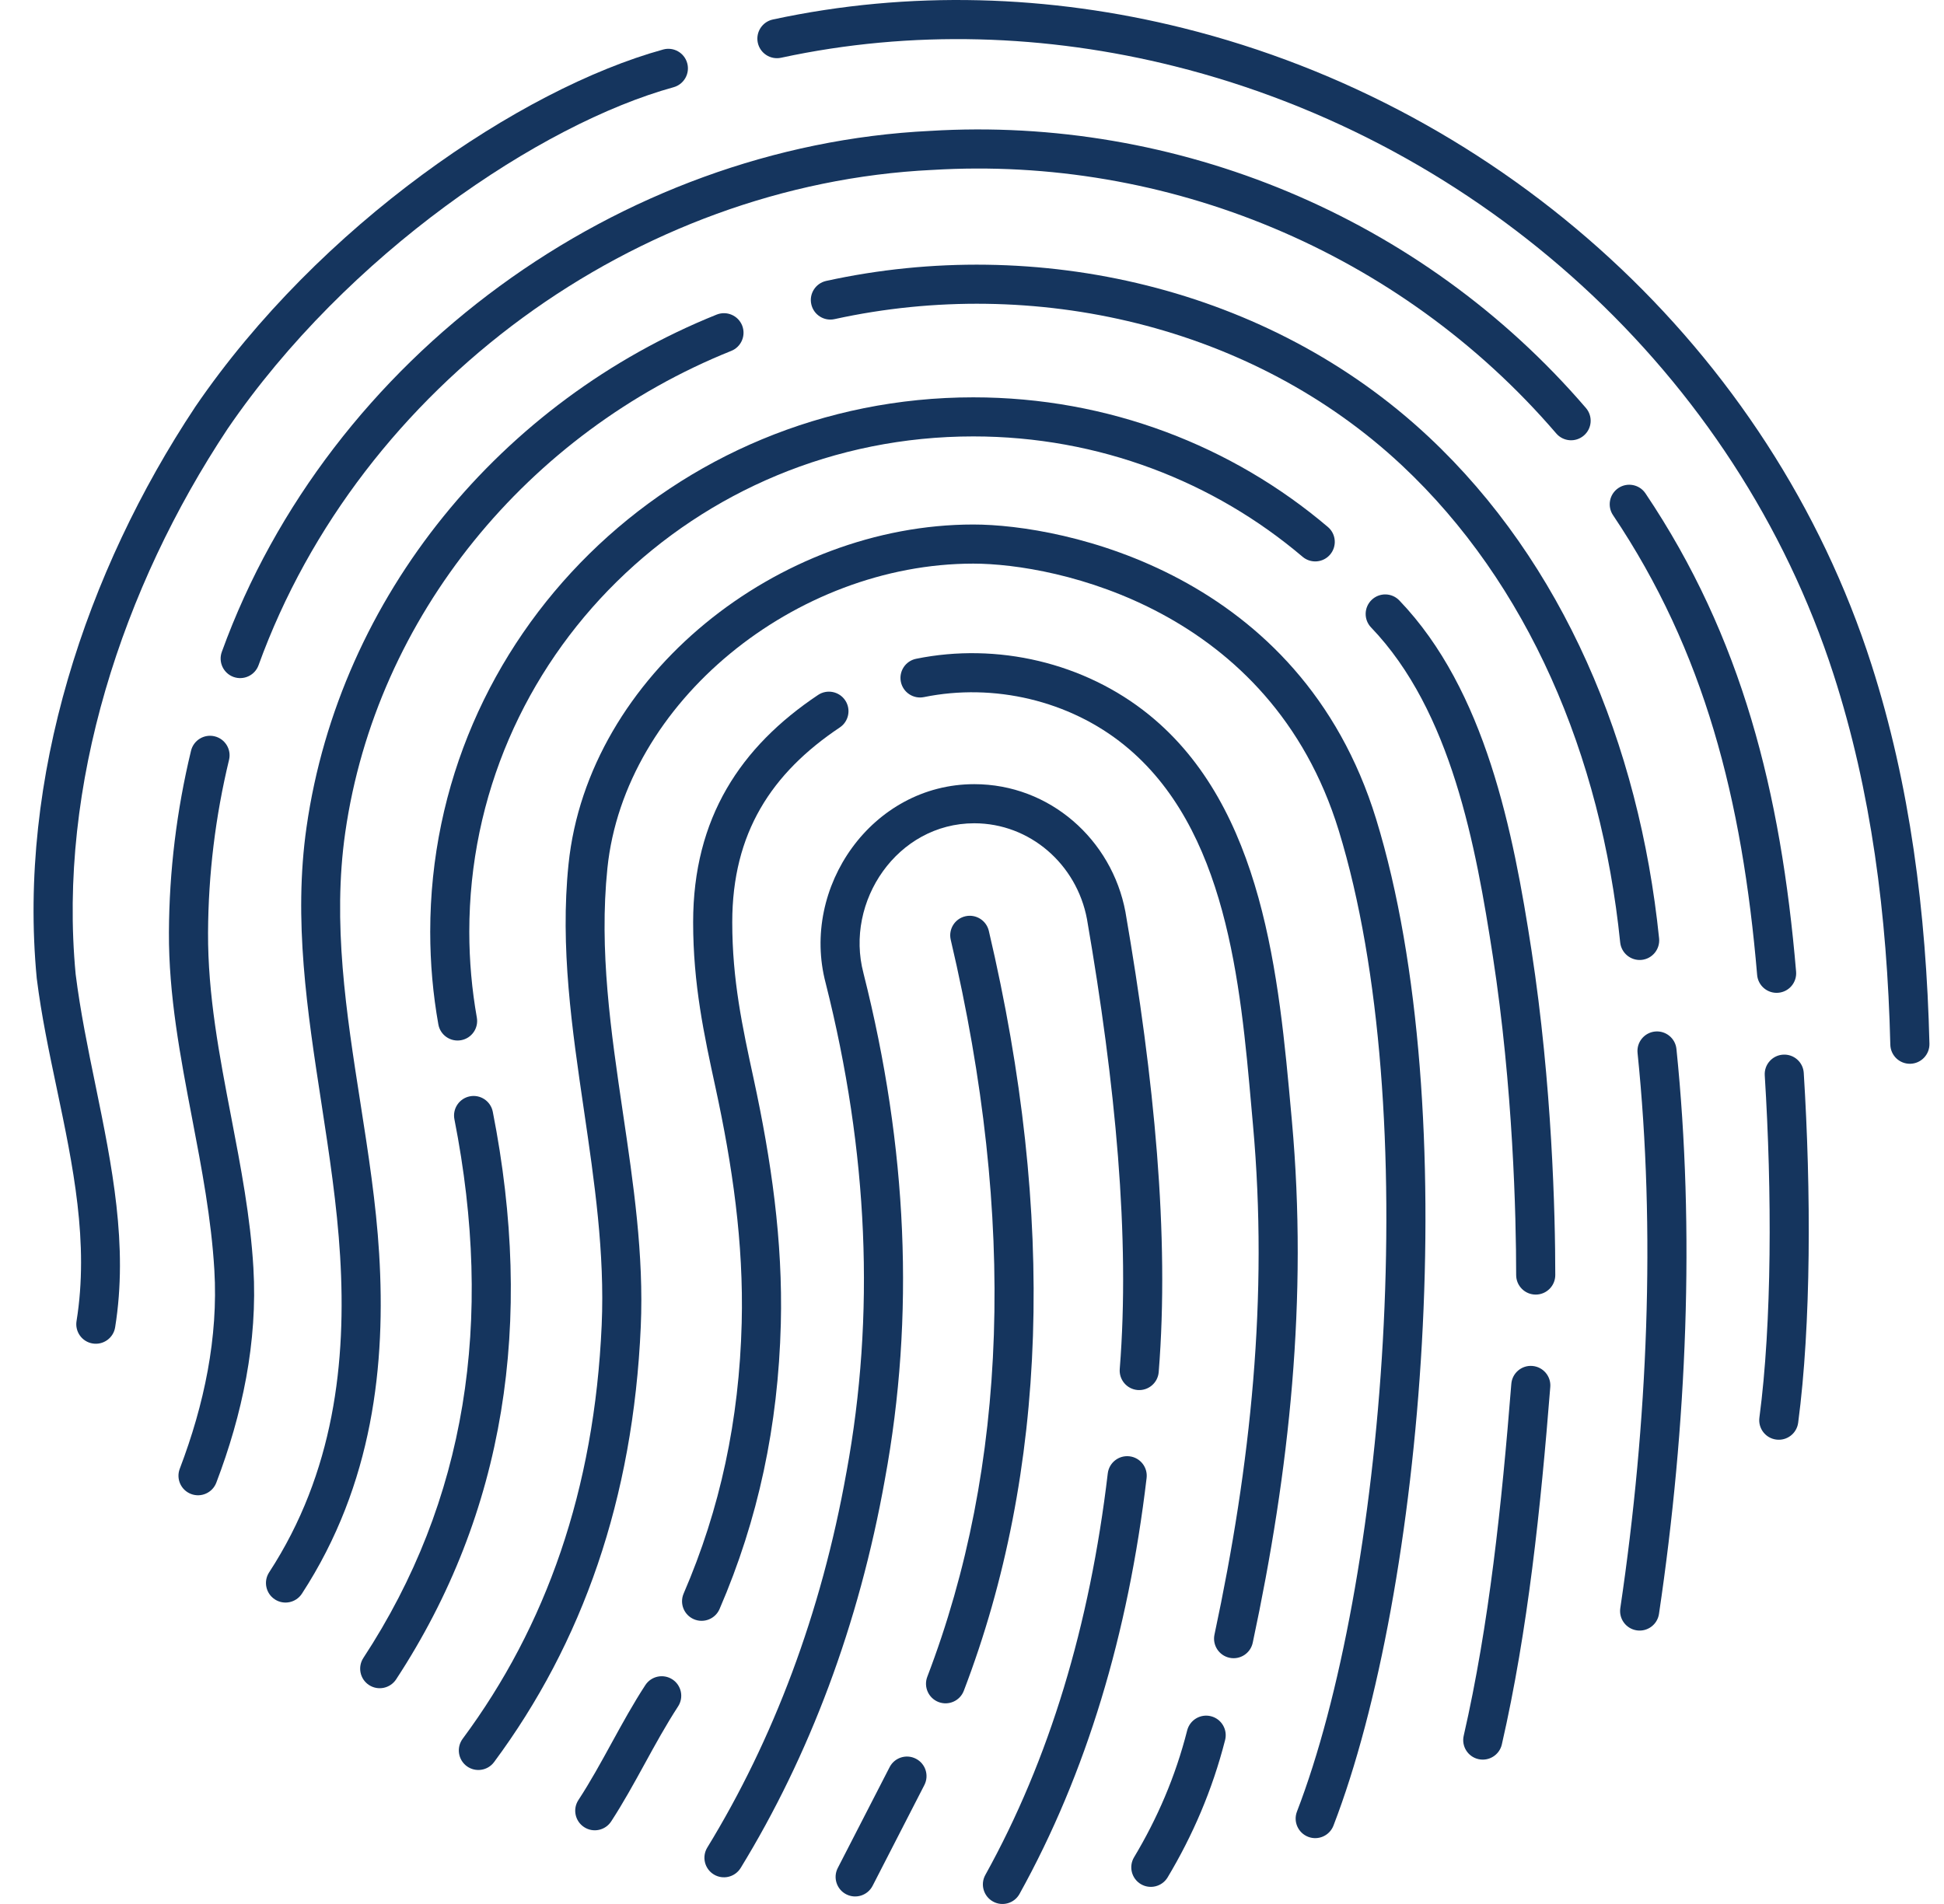 <svg width="49" height="48" viewBox="0 0 49 48" fill="none" xmlns="http://www.w3.org/2000/svg">
  <g clip-path="url(#clip0_5993_611)">
    <path d="M29.823 0.708C26.46 -0.131 22.922 -0.251 19.479 0.492C19.213 0.55 19.044 0.812 19.101 1.078C19.159 1.344 19.421 1.513 19.687 1.456C22.984 0.744 26.381 0.861 29.611 1.671C37.337 3.607 43.768 9.416 46.217 17.004C47.164 19.938 47.567 23.063 47.647 26.337C47.654 26.61 47.88 26.825 48.152 26.818C48.424 26.811 48.639 26.585 48.633 26.313C48.551 22.994 48.144 19.789 47.173 16.757C44.63 8.814 37.908 2.724 29.823 0.708Z" fill="#15355E"/>
    <path d="M16.978 2.199C17.24 2.126 17.394 1.855 17.322 1.593C17.25 1.33 16.978 1.176 16.716 1.248C13.115 2.242 8.05 5.674 4.92 10.259C4.919 10.261 4.918 10.262 4.917 10.264C2.168 14.406 0.445 19.611 0.926 24.662C0.927 24.667 0.927 24.672 0.928 24.677C1.043 25.599 1.237 26.519 1.431 27.441C1.839 29.382 2.248 31.328 1.929 33.305C1.886 33.574 2.068 33.827 2.337 33.87C2.606 33.913 2.859 33.73 2.902 33.462C3.235 31.395 2.821 29.38 2.408 27.364C2.216 26.431 2.025 25.499 1.907 24.561C1.455 19.789 3.084 14.81 5.736 10.812C8.747 6.403 13.623 3.124 16.978 2.199Z" fill="#15355E"/>
    <path d="M23.446 3.3C29.633 2.922 35.82 5.447 39.975 10.286C40.152 10.492 40.129 10.803 39.922 10.98C39.715 11.158 39.404 11.134 39.227 10.928C35.276 6.327 29.389 3.924 23.503 4.284C23.501 4.284 23.498 4.284 23.496 4.284C16.053 4.644 9.081 9.694 6.517 16.77C6.425 17.026 6.142 17.158 5.886 17.066C5.63 16.973 5.498 16.69 5.591 16.434C8.292 8.98 15.612 3.68 23.446 3.3Z" fill="#15355E"/>
    <path d="M41.476 12.439C41.325 12.213 41.018 12.152 40.792 12.304C40.566 12.456 40.506 12.762 40.658 12.988C42.961 16.418 43.914 20.15 44.29 24.579C44.313 24.85 44.552 25.051 44.823 25.028C45.094 25.005 45.295 24.767 45.272 24.495C44.888 19.97 43.906 16.056 41.476 12.439Z" fill="#15355E"/>
    <path d="M44.943 26.588C45.215 26.571 45.449 26.777 45.465 27.049C45.651 30.021 45.653 33.383 45.324 35.868C45.288 36.138 45.041 36.328 44.771 36.292C44.501 36.257 44.311 36.009 44.347 35.739C44.664 33.344 44.666 30.053 44.482 27.11C44.465 26.839 44.671 26.605 44.943 26.588Z" fill="#15355E"/>
    <path d="M5.773 19.157C5.837 18.893 5.674 18.627 5.41 18.563C5.145 18.499 4.879 18.662 4.815 18.926C4.453 20.424 4.265 21.963 4.258 23.504C4.25 25.092 4.546 26.642 4.842 28.192C5.085 29.461 5.327 30.73 5.403 32.02C5.503 33.715 5.147 35.412 4.531 37.028C4.434 37.282 4.561 37.567 4.816 37.664C5.07 37.761 5.355 37.633 5.452 37.379C6.103 35.671 6.498 33.832 6.387 31.962C6.312 30.68 6.069 29.419 5.827 28.158C5.531 26.619 5.236 25.081 5.244 23.509C5.251 22.045 5.429 20.582 5.773 19.157Z" fill="#15355E"/>
    <path d="M18.706 8.205C18.807 8.458 18.684 8.745 18.432 8.846C13.322 10.898 9.485 15.528 8.702 20.989C8.375 23.27 8.729 25.53 9.082 27.789C9.281 29.061 9.48 30.333 9.557 31.609C9.725 34.375 9.41 37.413 7.61 40.177C7.461 40.405 7.156 40.47 6.928 40.321C6.7 40.173 6.635 39.867 6.784 39.639C8.424 37.121 8.734 34.323 8.573 31.669C8.495 30.374 8.297 29.087 8.1 27.802C7.745 25.494 7.391 23.19 7.727 20.849C8.562 15.019 12.649 10.106 18.064 7.931C18.317 7.83 18.604 7.952 18.706 8.205Z" fill="#15355E"/>
    <path d="M36.008 11.011C31.977 7.236 26.134 5.918 20.825 7.082C20.559 7.141 20.39 7.404 20.449 7.669C20.507 7.935 20.77 8.104 21.036 8.045C26.064 6.942 31.565 8.201 35.334 11.73C38.511 14.706 40.355 19.035 40.838 23.758C40.866 24.029 41.108 24.226 41.379 24.199C41.649 24.171 41.846 23.929 41.819 23.658C41.317 18.753 39.395 14.183 36.008 11.011Z" fill="#15355E"/>
    <path d="M41.716 26.005C41.986 25.978 42.228 26.174 42.256 26.445C42.724 31.003 42.523 35.925 41.816 40.687C41.776 40.956 41.525 41.142 41.256 41.102C40.987 41.062 40.801 40.812 40.841 40.542C41.538 35.847 41.734 31.008 41.276 26.546C41.248 26.275 41.445 26.033 41.716 26.005Z" fill="#15355E"/>
    <path d="M24.533 10.017C16.98 10.017 10.844 16.042 10.844 23.491C10.844 24.287 10.914 25.067 11.049 25.825C11.096 26.093 11.352 26.272 11.62 26.224C11.888 26.177 12.067 25.921 12.019 25.653C11.895 24.951 11.829 24.229 11.829 23.491C11.829 16.601 17.509 11.002 24.533 11.002C27.706 11.002 30.606 12.146 32.832 14.036C33.04 14.213 33.351 14.187 33.527 13.98C33.703 13.772 33.678 13.461 33.47 13.285C31.072 11.248 27.947 10.017 24.533 10.017Z" fill="#15355E"/>
    <path d="M34.574 15.123C34.771 14.934 35.083 14.941 35.271 15.137C37.446 17.405 38.143 20.97 38.603 23.962C39.122 27.332 39.202 30.619 39.202 32.144C39.202 32.416 38.981 32.637 38.709 32.637C38.436 32.637 38.216 32.416 38.216 32.144C38.216 30.644 38.137 27.412 37.629 24.112C37.201 21.335 36.585 17.931 34.56 15.819C34.371 15.623 34.378 15.311 34.574 15.123Z" fill="#15355E"/>
    <path d="M39.076 34.966C39.098 34.695 38.895 34.458 38.624 34.436C38.353 34.414 38.115 34.617 38.094 34.888C37.852 37.924 37.535 40.957 36.894 43.758C36.833 44.023 36.999 44.288 37.264 44.348C37.529 44.409 37.794 44.243 37.855 43.978C38.513 41.103 38.834 38.011 39.076 34.966Z" fill="#15355E"/>
    <path d="M11.842 27.639C12.109 27.586 12.368 27.76 12.421 28.027C13.463 33.319 12.743 38.127 9.984 42.338C9.834 42.565 9.529 42.629 9.301 42.48C9.073 42.331 9.01 42.025 9.159 41.797C11.756 37.835 12.454 33.299 11.454 28.218C11.401 27.951 11.575 27.692 11.842 27.639Z" fill="#15355E"/>
    <path d="M24.533 13.223C19.63 13.223 14.82 17.018 14.33 21.788C14.115 23.876 14.417 25.933 14.719 27.99C14.982 29.787 15.246 31.584 15.166 33.404C14.983 37.567 13.761 41.004 11.662 43.835C11.5 44.054 11.546 44.363 11.764 44.525C11.983 44.687 12.292 44.641 12.454 44.422C14.68 41.42 15.96 37.789 16.151 33.447C16.231 31.636 15.966 29.844 15.701 28.054C15.399 26.006 15.097 23.96 15.31 21.889C15.741 17.699 20.054 14.209 24.533 14.209C26.621 14.209 32.026 15.34 33.745 20.94C34.822 24.45 35.116 29.199 34.855 33.814C34.594 38.427 33.783 42.84 32.691 45.67C32.593 45.924 32.72 46.209 32.974 46.307C33.228 46.405 33.513 46.278 33.611 46.024C34.753 43.064 35.575 38.539 35.839 33.869C36.103 29.2 35.813 24.319 34.687 20.651C32.779 14.435 26.797 13.223 24.533 13.223Z" fill="#15355E"/>
    <path d="M16.948 42.338C17.176 42.487 17.24 42.792 17.091 43.02C16.786 43.489 16.517 43.979 16.248 44.47C15.979 44.96 15.71 45.45 15.405 45.919C15.256 46.147 14.95 46.211 14.723 46.062C14.495 45.914 14.43 45.608 14.579 45.38C14.885 44.912 15.153 44.422 15.422 43.931C15.691 43.441 15.96 42.951 16.266 42.482C16.415 42.254 16.72 42.19 16.948 42.338Z" fill="#15355E"/>
    <path d="M21.168 18.339C21.394 18.188 21.455 17.882 21.304 17.656C21.152 17.43 20.846 17.369 20.62 17.52C18.668 18.825 17.471 20.62 17.471 23.25C17.471 24.816 17.748 26.096 18.033 27.409C18.459 29.373 18.747 31.333 18.695 33.351C18.633 35.801 18.153 38.04 17.232 40.173C17.124 40.423 17.239 40.713 17.489 40.821C17.738 40.929 18.029 40.814 18.137 40.564C19.111 38.309 19.615 35.945 19.681 33.376C19.735 31.28 19.438 29.242 18.997 27.2C18.711 25.882 18.457 24.705 18.457 23.25C18.457 20.997 19.448 19.49 21.168 18.339Z" fill="#15355E"/>
    <path d="M23.092 16.608C25.137 16.191 27.338 16.706 28.958 18.017C31.851 20.359 32.236 24.63 32.548 28.091L32.564 28.267C32.967 32.729 32.505 37.062 31.576 41.414C31.519 41.68 31.258 41.85 30.991 41.793C30.725 41.736 30.555 41.474 30.612 41.208C31.528 36.922 31.974 32.691 31.582 28.356C31.569 28.213 31.556 28.067 31.543 27.92L31.543 27.918C31.266 24.79 30.919 20.873 28.337 18.783C26.953 17.662 25.053 17.214 23.289 17.574C23.022 17.628 22.762 17.456 22.707 17.189C22.653 16.922 22.825 16.662 23.092 16.608Z" fill="#15355E"/>
    <path d="M30.88 43.866C30.947 43.603 30.787 43.334 30.524 43.267C30.26 43.2 29.992 43.359 29.924 43.623C29.627 44.794 29.167 45.85 28.585 46.822C28.445 47.056 28.521 47.359 28.755 47.499C28.989 47.638 29.291 47.562 29.431 47.329C30.058 46.281 30.556 45.136 30.88 43.866Z" fill="#15355E"/>
    <path d="M28.47 36.714C28.74 36.746 28.933 36.991 28.901 37.261C28.436 41.195 27.385 44.703 25.698 47.746C25.567 47.984 25.267 48.07 25.029 47.938C24.791 47.806 24.704 47.506 24.836 47.268C26.45 44.356 27.469 40.975 27.922 37.146C27.954 36.875 28.199 36.682 28.47 36.714Z" fill="#15355E"/>
    <path d="M28.368 22.992C28.026 21.166 26.459 19.769 24.557 19.769C21.981 19.769 20.174 22.366 20.811 24.782C21.888 29.046 22.065 33.156 21.336 37.114L21.335 37.117C20.702 40.671 19.486 43.868 17.828 46.577C17.686 46.809 17.759 47.113 17.991 47.255C18.223 47.397 18.526 47.324 18.669 47.092C20.395 44.272 21.652 40.958 22.305 37.291C23.063 33.18 22.875 28.926 21.765 24.538L21.764 24.532C21.287 22.725 22.618 20.755 24.557 20.755C25.956 20.755 27.138 21.784 27.398 23.17C28.116 27.331 28.489 31.19 28.224 34.512C28.202 34.783 28.404 35.021 28.675 35.043C28.947 35.064 29.184 34.862 29.206 34.591C29.482 31.147 29.093 27.193 28.369 22.999C28.369 22.996 28.368 22.994 28.368 22.992Z" fill="#15355E"/>
    <path d="M23.086 44.338C23.328 44.462 23.424 44.759 23.299 45.002L21.994 47.543C21.869 47.785 21.572 47.88 21.33 47.756C21.088 47.632 20.992 47.334 21.117 47.092L22.423 44.551C22.547 44.309 22.844 44.213 23.086 44.338Z" fill="#15355E"/>
    <path d="M24.924 23.467C24.861 23.202 24.596 23.038 24.331 23.1C24.066 23.162 23.902 23.427 23.964 23.692C25.626 30.767 25.398 36.98 23.373 42.272C23.276 42.526 23.403 42.811 23.657 42.909C23.912 43.006 24.197 42.879 24.294 42.624C26.405 37.106 26.619 30.686 24.924 23.467Z" fill="#15355E"/>
  </g>
  <defs>
    <clipPath id="clip0_5993_611">
      <rect width="48" height="48" fill="white" transform="translate(0.846)"/>
    </clipPath>
  </defs>
</svg>